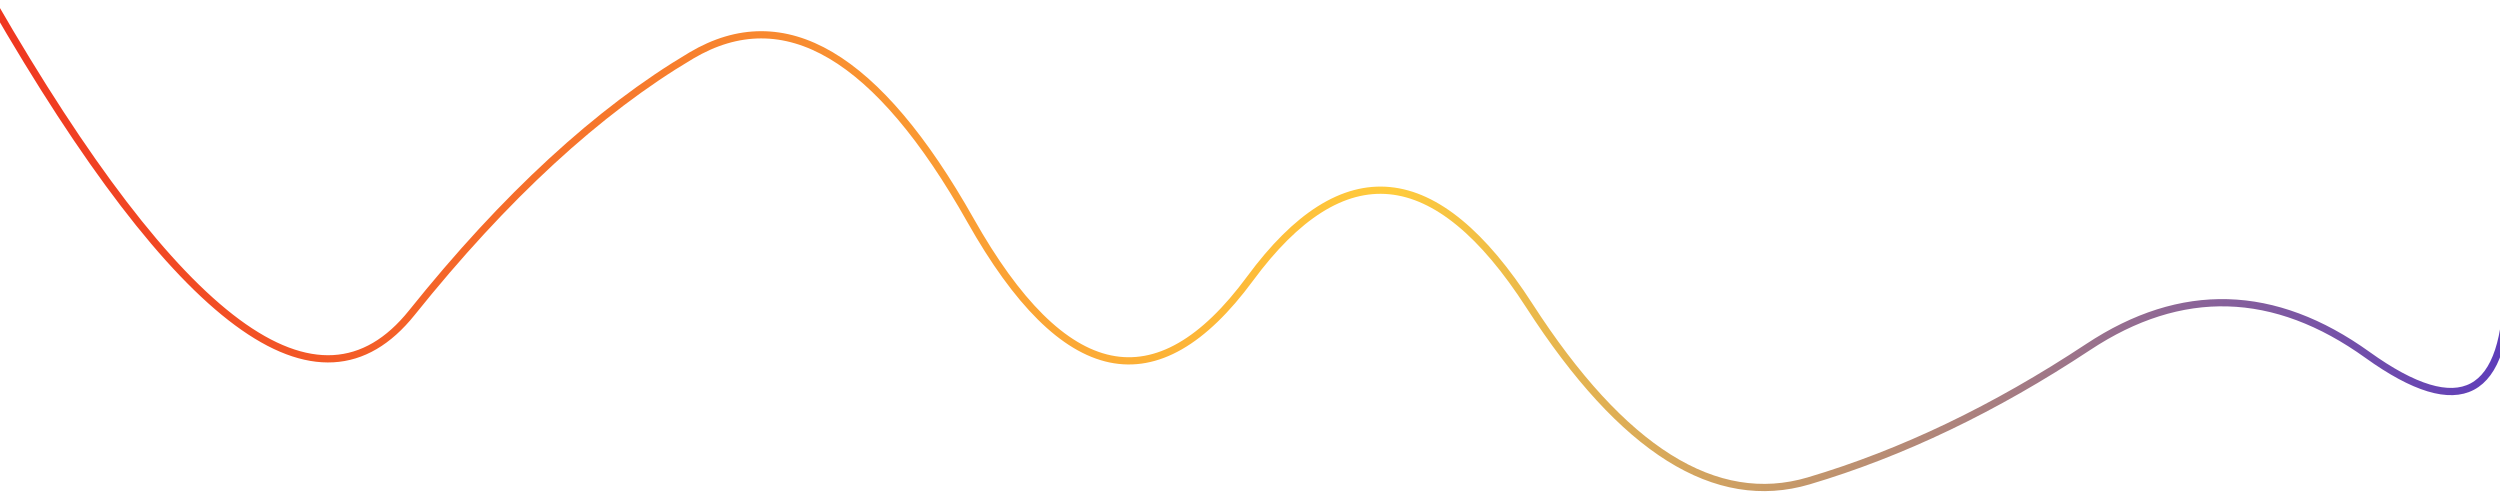 <svg width="1728" height="340" viewBox="0 0 1728 340" fill="none" xmlns="http://www.w3.org/2000/svg">
<path d="M-5 2C123.741 225.069 220.296 296.451 284.667 216.149C349.037 135.846 413.407 76.601 477.778 38.413C542.148 0.226 606.519 38.221 670.889 152.398C735.259 266.576 799.63 279.986 864 192.628C928.37 105.271 992.741 111.496 1057.11 211.303C1121.48 311.11 1185.85 351.463 1250.22 332.361C1314.59 313.26 1378.96 282.422 1443.33 239.849C1507.7 197.276 1572.07 199.101 1636.44 245.325C1700.81 291.549 1733 274.48 1733 194.117" stroke="url(#paint0_linear_446_1545)" stroke-width="5"/>
<defs>
<linearGradient id="paint0_linear_446_1545" x1="-5" y1="169" x2="1733" y2="169" gradientUnits="userSpaceOnUse">
<stop stop-color="#EF3620"/>
<stop offset="0.557" stop-color="#FFCB3C"/>
<stop offset="1" stop-color="#5D3CBB"/>
</linearGradient>
</defs>
</svg>
